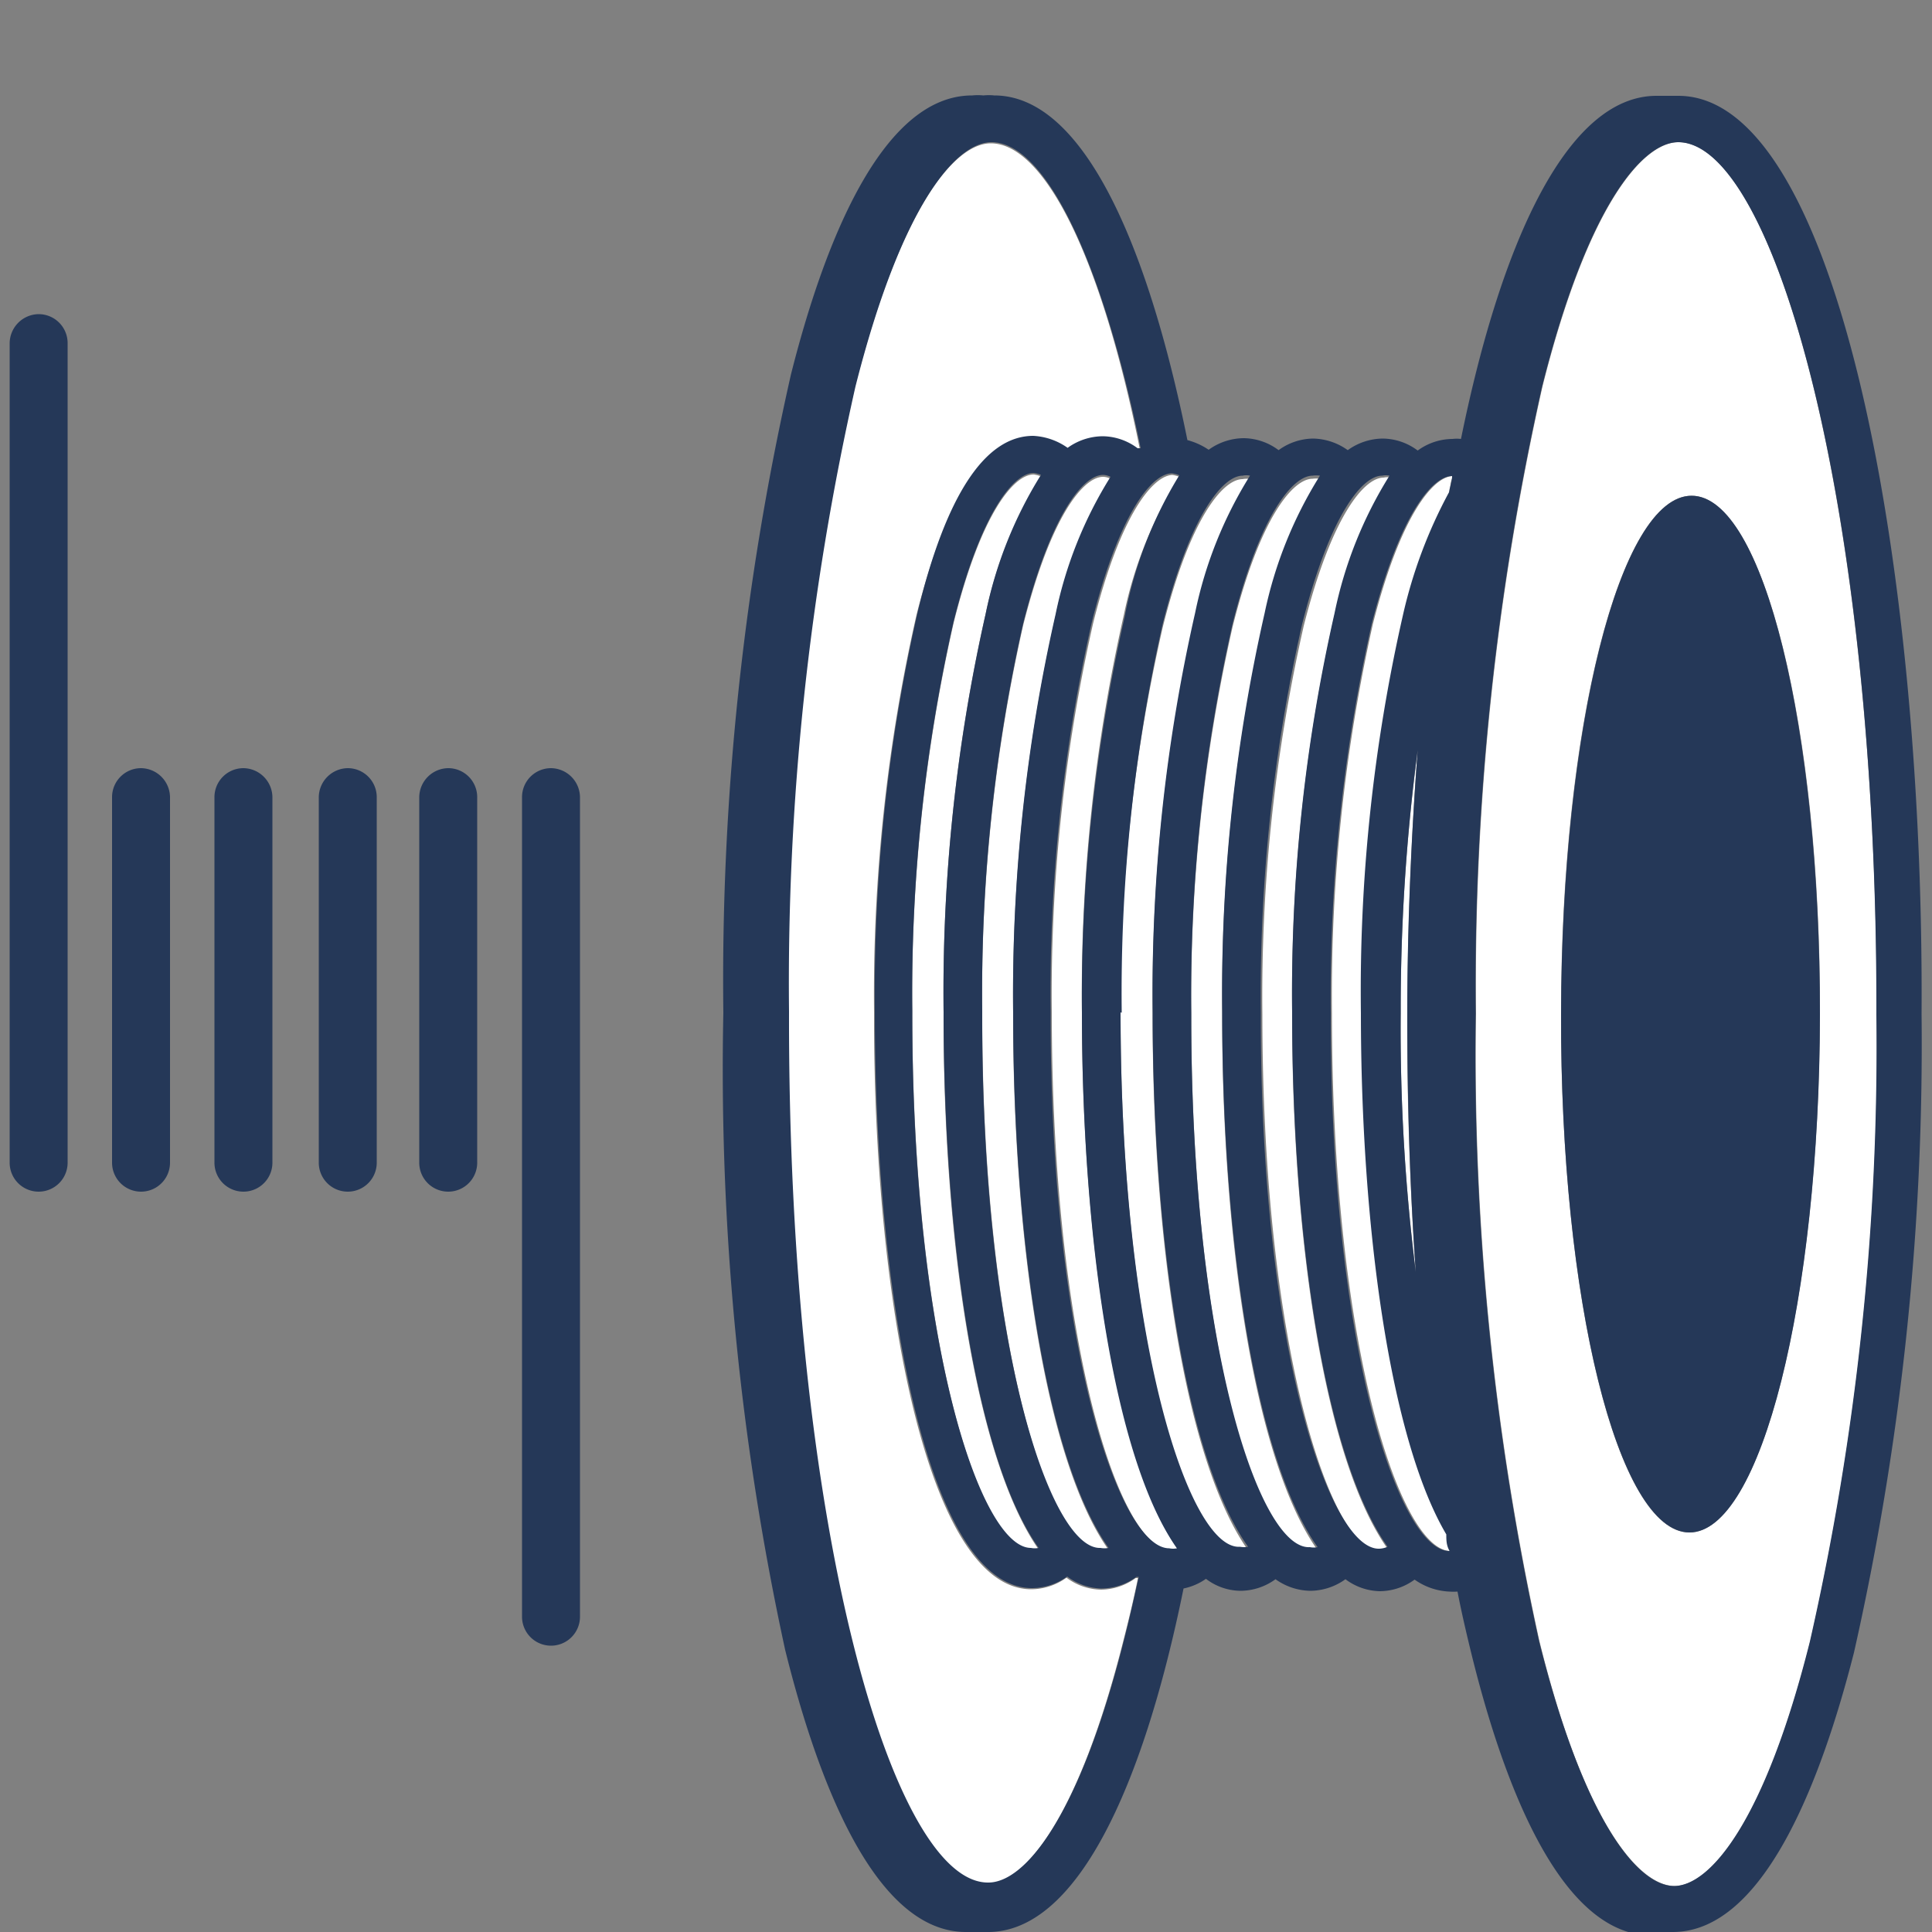 <svg xmlns="http://www.w3.org/2000/svg" viewBox="0 0 50 50"><rect x="0" y="0" width="50" height="50" fill="#808080" stroke="none"/><defs><style>.cls-1{fill:#fff;}.cls-2{fill:#253858;}</style></defs><g id="Layer_3" data-name="Layer 3"><path class="cls-1" d="M25.56,48.75c.93,0,2.35-1.66,3.52-6.32.13-.51.25-1,.37-1.59,0,0,0,0-.06,0a1.54,1.54,0,0,1-.9.3h0a1.53,1.53,0,0,1-.89-.31,1.57,1.57,0,0,1-.91.3h0c-2.7,0-4.09-7.51-4.07-14.92a44.33,44.33,0,0,1,1.1-10.3c.77-3.05,1.79-4.6,3-4.6h0a1.68,1.68,0,0,1,.89.31,1.57,1.57,0,0,1,.91-.3h0a1.53,1.53,0,0,1,.9.31l.08,0c-1-5-2.48-7.92-3.86-7.92h0c-.93,0-2.34,1.66-3.52,6.32a70,70,0,0,0-1.72,16.23c0,13.3,2.68,22.57,5.14,22.57Z"/><path class="cls-1" d="M26.75,12.28c-.51,0-1.36,1-2.07,3.84a43.39,43.39,0,0,0-1.07,10.07c0,8.61,1.77,13.91,3.07,13.91h0a.51.51,0,0,0,.2,0C25.24,37.75,24.4,32,24.42,26.19a44.4,44.4,0,0,1,1.09-10.31,10.87,10.87,0,0,1,1.43-3.55.77.77,0,0,0-.19-.05Z"/><path class="cls-1" d="M28.48,40.11a.58.58,0,0,0,.21,0c-1.64-2.31-2.48-8.11-2.47-13.87a44.33,44.33,0,0,1,1.1-10.3,10.79,10.79,0,0,1,1.42-3.55.45.45,0,0,0-.19-.05h0c-.51,0-1.35,1-2.07,3.84a43.35,43.35,0,0,0-1.06,10.06c0,8.62,1.77,13.92,3.06,13.92Z"/><path class="cls-1" d="M30.36,12.29c-.51,0-1.36,1-2.07,3.84A43.39,43.39,0,0,0,27.22,26.2c0,8.61,1.77,13.91,3.07,13.91h0a.51.51,0,0,0,.2,0C28.85,37.76,28,32,28,26.2a44.4,44.4,0,0,1,1.09-10.31,10.87,10.87,0,0,1,1.43-3.55.77.77,0,0,0-.19-.05Z"/><path class="cls-1" d="M32.09,40.12a.58.58,0,0,0,.21,0c-1.64-2.31-2.48-8.11-2.47-13.86a44.36,44.36,0,0,1,1.1-10.31,10.79,10.79,0,0,1,1.42-3.55.45.45,0,0,0-.19,0h0c-.51,0-1.36,1-2.07,3.84A43.35,43.35,0,0,0,29,26.2c0,8.62,1.77,13.92,3.06,13.92Z"/><path class="cls-1" d="M33.9,40.12a.51.51,0,0,0,.2,0c-1.64-2.31-2.48-8.11-2.47-13.87a44.36,44.36,0,0,1,1.1-10.31,10.87,10.87,0,0,1,1.43-3.55.72.72,0,0,0-.19,0h0c-.51,0-1.36,1-2.07,3.83a43.39,43.39,0,0,0-1.07,10.07c0,8.62,1.77,13.91,3.07,13.91Z"/><path class="cls-1" d="M35.7,40.13a.58.58,0,0,0,.21-.05c-1.64-2.31-2.48-8.11-2.47-13.86a44.36,44.36,0,0,1,1.1-10.31A10.79,10.79,0,0,1,36,12.36a.45.45,0,0,0-.19,0h0c-.51,0-1.35,1-2.07,3.84a43.3,43.3,0,0,0-1.07,10.06c0,8.62,1.78,13.92,3.07,13.92Z"/><path class="cls-1" d="M37.46,39.71c-1.47-2.53-2.23-8-2.21-13.49a43.87,43.87,0,0,1,1.09-10.31,12.44,12.44,0,0,1,1.19-3.17c0-.14,0-.28.08-.42h0c-.51,0-1.36,1-2.08,3.83a44,44,0,0,0-1.06,10.07c0,8.62,1.77,13.91,3.07,13.92h0C37.51,40,37.48,39.85,37.46,39.71Z"/><path class="cls-1" d="M36.25,26.22a50.4,50.4,0,0,0,.39,6.7c-.15-2.14-.23-4.39-.22-6.69s.1-4.58.27-6.82A51.39,51.39,0,0,0,36.25,26.22Z"/><path class="cls-1" d="M43.33,48.81c.93,0,2.35-1.66,3.52-6.33a69.39,69.39,0,0,0,1.72-16.22c0-13.3-2.68-22.57-5.13-22.58h0c-.93,0-2.35,1.66-3.52,6.32a70.57,70.57,0,0,0-1.72,16.23,70.5,70.5,0,0,0,1.64,16.24c1.15,4.67,2.56,6.33,3.5,6.34ZM40.4,26.23c0-7.4,1.53-13.41,3.38-13.4s3.34,6,3.32,13.42-1.53,13.41-3.38,13.41S40.38,33.64,40.4,26.23Z"/><path class="cls-2" d="M43.44,2.48h0l-.27,0-.3,0h0c-2.27,0-4,3.67-5.06,8.88a.93.93,0,0,0-.22,0h0a1.54,1.54,0,0,0-.9.3,1.53,1.53,0,0,0-.9-.31h0a1.57,1.57,0,0,0-.91.3,1.59,1.59,0,0,0-.89-.3h0a1.54,1.54,0,0,0-.9.3,1.53,1.53,0,0,0-.9-.31h0a1.57,1.57,0,0,0-.91.3,1.8,1.8,0,0,0-.55-.25c-1.06-5.23-2.75-8.92-5-8.92h0a1.33,1.33,0,0,0-.28,0,1.43,1.43,0,0,0-.29,0h0c-2.37,0-3.86,3.93-4.69,7.22a70.9,70.9,0,0,0-1.75,16.52A70.76,70.76,0,0,0,20.32,42.7C21.14,46,22.61,50,25,50h0l.27,0,.3,0h0c2.27,0,4-3.67,5.06-8.89a1.55,1.55,0,0,0,.58-.25,1.5,1.5,0,0,0,.89.31h0a1.55,1.55,0,0,0,.91-.3,1.59,1.59,0,0,0,.9.3h0a1.57,1.57,0,0,0,.91-.3,1.53,1.53,0,0,0,.89.31h0a1.54,1.54,0,0,0,.9-.3,1.68,1.68,0,0,0,.9.31h0a1.55,1.55,0,0,0,.21,0c.11.57.24,1.12.37,1.65.82,3.31,2.29,7.25,4.66,7.25h0A1.27,1.27,0,0,0,43,50a1.45,1.45,0,0,0,.29,0h0c2.36,0,3.85-3.93,4.69-7.23a71.44,71.44,0,0,0,1.75-16.52C49.8,14.74,47.59,2.49,43.44,2.48ZM37.51,40.14c-1.3,0-3.09-5.3-3.07-13.92A44,44,0,0,1,35.5,16.15c.72-2.83,1.57-3.83,2.08-3.83h0c0,.14-.06.28-.08.42a12.44,12.44,0,0,0-1.19,3.17,43.87,43.87,0,0,0-1.09,10.31c0,5.46.74,11,2.21,13.49,0,.14,0,.28.08.42ZM32.63,26.21A43.3,43.3,0,0,1,33.7,16.15c.72-2.84,1.56-3.84,2.07-3.84h0a.45.45,0,0,1,.19,0,10.79,10.79,0,0,0-1.42,3.55,44.36,44.36,0,0,0-1.1,10.31c0,5.75.83,11.55,2.47,13.86a.58.58,0,0,1-.21.05h0C34.41,40.13,32.61,34.83,32.63,26.21Zm-1.8,0A43.39,43.39,0,0,1,31.9,16.14c.71-2.83,1.56-3.83,2.07-3.83h0a.72.72,0,0,1,.19,0,10.87,10.87,0,0,0-1.43,3.55,44.36,44.36,0,0,0-1.1,10.31c0,5.76.83,11.56,2.47,13.87a.51.51,0,0,1-.2,0h0C32.6,40.12,30.81,34.83,30.83,26.21Zm-1.8,0a43.35,43.35,0,0,1,1.06-10.06c.71-2.83,1.56-3.84,2.07-3.84h0a.45.45,0,0,1,.19,0,10.79,10.79,0,0,0-1.42,3.55,44.36,44.36,0,0,0-1.1,10.31c0,5.75.83,11.55,2.47,13.86a.58.58,0,0,1-.21,0h0C30.8,40.12,29,34.82,29,26.2Zm.09-10.31A44.4,44.4,0,0,0,28,26.2c0,5.76.82,11.56,2.46,13.87a.51.51,0,0,1-.2,0h0c-1.3,0-3.09-5.3-3.07-13.91a43.39,43.39,0,0,1,1.07-10.07c.71-2.83,1.56-3.84,2.07-3.84h0a.77.77,0,0,1,.19.05A10.87,10.87,0,0,0,29.12,15.89Zm-8.7,10.29A70,70,0,0,1,22.14,10c1.18-4.66,2.59-6.32,3.52-6.32h0c1.38,0,2.85,3,3.86,7.92l-.08,0a1.53,1.53,0,0,0-.9-.31h0a1.57,1.57,0,0,0-.91.3,1.68,1.68,0,0,0-.89-.31h0c-1.25,0-2.27,1.55-3,4.6a44.33,44.33,0,0,0-1.1,10.3c0,7.41,1.37,14.92,4.07,14.92h0a1.57,1.57,0,0,0,.91-.3,1.53,1.53,0,0,0,.89.31h0a1.54,1.54,0,0,0,.9-.3s0,0,.06,0c-.12.55-.24,1.08-.37,1.59-1.17,4.66-2.59,6.32-3.52,6.32h0C23.1,48.75,20.39,39.48,20.42,26.18Zm5,0a43.35,43.35,0,0,1,1.06-10.06c.72-2.84,1.56-3.84,2.07-3.84h0a.45.45,0,0,1,.19.05,10.79,10.79,0,0,0-1.42,3.55,44.33,44.33,0,0,0-1.1,10.3c0,5.76.83,11.56,2.47,13.87a.58.58,0,0,1-.21,0h0C27.19,40.11,25.39,34.81,25.42,26.19Zm.09-10.31a44.4,44.4,0,0,0-1.09,10.31c0,5.76.82,11.56,2.46,13.87a.51.51,0,0,1-.2,0h0c-1.3,0-3.09-5.3-3.07-13.91a43.39,43.39,0,0,1,1.07-10.07c.71-2.83,1.56-3.84,2.07-3.84h0a.77.77,0,0,1,.19.05A10.87,10.87,0,0,0,25.51,15.88ZM36.42,26.23c0,2.3.07,4.55.22,6.69a50.4,50.4,0,0,1-.39-6.7,51.39,51.39,0,0,1,.44-6.81C36.52,21.65,36.42,24,36.42,26.23Zm3.41,16.24a70.5,70.5,0,0,1-1.64-16.24A70.57,70.57,0,0,1,39.91,10c1.17-4.66,2.59-6.32,3.52-6.32h0c2.45,0,5.16,9.28,5.13,22.58a69.39,69.39,0,0,1-1.72,16.22c-1.17,4.67-2.59,6.33-3.52,6.33h0C42.39,48.8,41,47.14,39.83,42.47Z"/><path class="cls-2" d="M47.1,26.25c0-7.41-1.46-13.42-3.32-13.42s-3.36,6-3.38,13.4,1.47,13.42,3.32,13.43S47.09,33.66,47.1,26.25Z"/><path class="cls-2" d="M1,8.13a.76.76,0,0,0-.75.75V30.09a.75.75,0,0,0,1.5,0V8.88A.75.75,0,0,0,1,8.13Z"/><path class="cls-2" d="M3.65,19.88a.75.75,0,0,0-.75.75v9.46a.75.75,0,0,0,1.5,0V20.63A.76.76,0,0,0,3.65,19.88Z"/><path class="cls-2" d="M6.3,19.88a.75.75,0,0,0-.75.75v9.46a.75.75,0,0,0,1.5,0V20.63A.76.76,0,0,0,6.3,19.88Z"/><path class="cls-2" d="M9,19.88a.76.76,0,0,0-.75.75v9.46a.75.75,0,0,0,1.5,0V20.63A.75.75,0,0,0,9,19.88Z"/><path class="cls-2" d="M11.6,19.88a.76.76,0,0,0-.75.75v9.46a.75.75,0,0,0,1.5,0V20.63A.75.75,0,0,0,11.6,19.88Z"/><path class="cls-2" d="M14.26,19.88a.75.75,0,0,0-.75.75V41.84a.75.75,0,0,0,1.5,0V20.63A.76.76,0,0,0,14.26,19.88Z"/></g></svg>